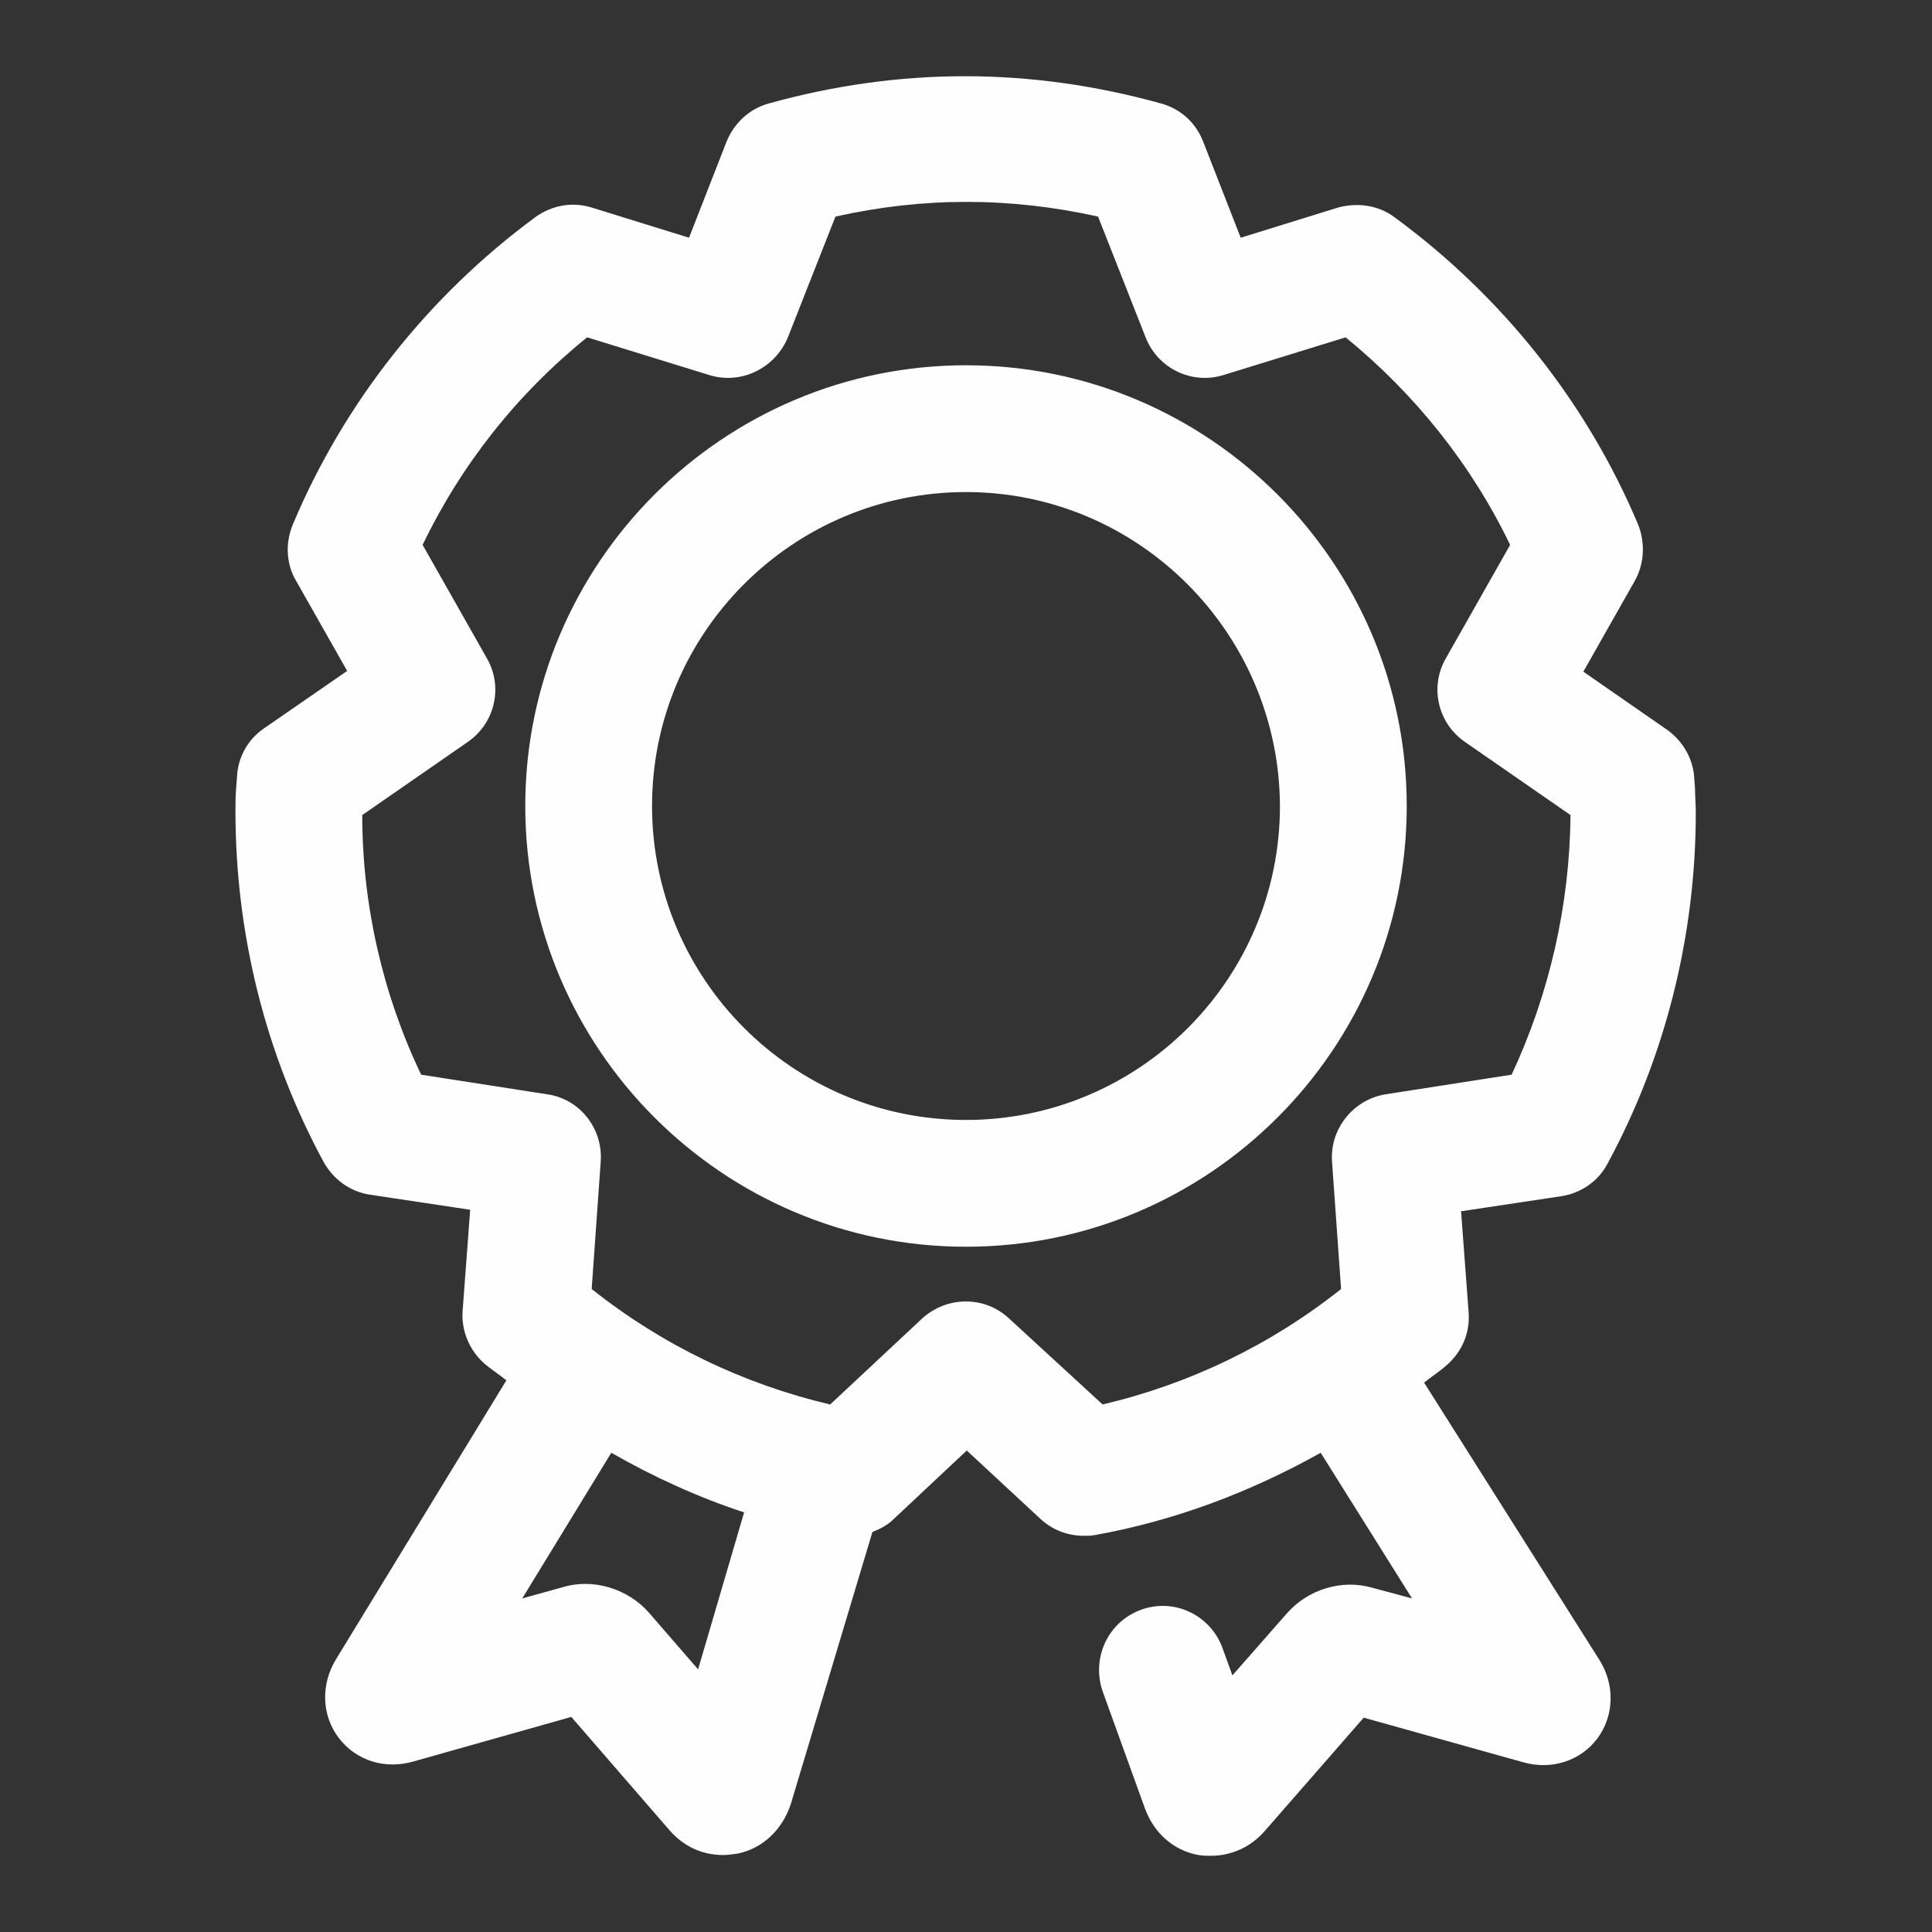 <svg xmlns="http://www.w3.org/2000/svg" xmlns:xlink="http://www.w3.org/1999/xlink" version="1.1" x="0px" y="0px" viewBox="0 0 256 256" enable-background="new 0 0 256 256" xml:space="preserve">
<rect x="0" y="0" width="256" height="256" fill="#333333" stroke="none"/>
<g><g><path fill="#fffefe" d="M188.7,183.2c1-0.8,2.1-1.5,3.1-2.4c2-1.8,3-4.3,2.8-6.9l-1-13.4l13.3-2c2.6-0.4,4.9-2,6.1-4.3c7.7-14.2,11.7-30.3,11.7-46.5c0-1.1-0.1-2.2-0.1-3.2l-0.1-1.3c-0.1-2.6-1.5-5-3.6-6.5l-11.1-7.7l6.8-12c1.3-2.3,1.4-5,0.5-7.4c-6.8-16.2-18-30.3-32.3-40.8c-2.1-1.6-4.9-2-7.5-1.3l-12.9,4l-5-12.8c-1-2.5-3-4.3-5.6-5c-17.3-4.8-34.6-4.8-51.9,0c-2.6,0.7-4.6,2.6-5.6,5l-5,12.8l-12.9-4c-2.6-0.8-5.3-0.3-7.5,1.3C56.8,39.2,45.6,53.3,38.8,69.5c-1,2.4-0.9,5.2,0.4,7.4l6.8,12L35,96.5c-2.2,1.5-3.5,3.9-3.6,6.5l-0.1,1.3c-0.1,1.1-0.1,2.1-0.1,3.2c0,16.3,4,32.3,11.7,46.5c1.3,2.3,3.5,3.9,6.1,4.3l13.3,2l-1,13.4c-0.2,2.6,0.9,5.2,2.8,6.9c0.9,0.8,2,1.5,3,2.3l-22.6,37c-2,3.3-1.9,7.4,0.4,10.4s6.1,4.2,9.9,3.1l20.9-5.9l13,15c1.9,2.2,4.4,3.3,7.1,3.3c0.7,0,1.3-0.1,2-0.2c3.3-0.7,5.9-3.2,7-6.6l10.8-36c1-0.4,2-0.9,2.8-1.7l9.7-9.1l9.7,9c1.6,1.5,3.6,2.3,5.8,2.3c0.5,0,1,0,1.5-0.1c10.6-1.9,20.6-5.7,29.9-10.9l12.1,19.3l-5.2-1.4c-4.1-1.2-8.6,0.2-11.4,3.4l-7.2,8.2l-1.3-3.6c-1.6-4.4-6.4-6.7-10.8-5.1c-4.4,1.6-6.6,6.4-5.1,10.8l5.6,15.5c1.2,3.3,3.8,5.6,7.1,6.2c0.6,0.1,1.2,0.1,1.7,0.1c2.7,0,5.3-1.2,7.1-3.3l13.1-15l21.1,5.9c3.8,1.1,7.7-0.2,9.9-3.2c2.2-3,2.3-7.1,0.2-10.4L188.7,183.2z M92.5,221.2l-6.5-7.5c-2.8-3.2-7.4-4.6-11.4-3.4l-5.4,1.5L81,192.5c5.6,3.2,11.5,5.9,17.6,7.9L92.5,221.2L92.5,221.2z M133.7,174.7c-3.2-3-8.2-3-11.5,0L110,186.1c-11.5-2.7-22.3-7.9-31.6-15.3l1.2-16.9c0.3-4.4-2.8-8.3-7.1-8.9l-16.7-2.6C50.7,131.7,48,119.9,48,108l14-9.7c3.6-2.5,4.7-7.3,2.5-11.1l-8.5-15c5.1-10.6,12.5-20,21.8-27.5l16.2,5c4.2,1.3,8.7-0.9,10.4-5l6.3-16c11.6-2.6,23.1-2.6,34.8,0l6.3,16c1.6,4.1,6.1,6.3,10.3,5l16.2-5c9.2,7.5,16.7,16.9,21.8,27.5l-8.5,15c-2.2,3.8-1.1,8.6,2.5,11.1l14,9.7c-0.1,11.9-2.8,23.7-7.8,34.4l-16.7,2.6c-4.3,0.7-7.4,4.6-7.1,8.9l1.2,16.9c-9.3,7.4-20.1,12.6-31.6,15.3L133.7,174.7L133.7,174.7z M128,165.2c-32.2,0-58.4-26.2-58.4-58.4c0-32.2,26.2-58.4,58.4-58.4c32.2,0,58.4,26.2,58.4,58.4C186.4,139,160.2,165.2,128,165.2z M128,65.2c-22.9,0-41.6,18.6-41.6,41.6c0,22.9,18.6,41.6,41.6,41.6c22.9,0,41.6-18.6,41.6-41.6C169.5,83.9,150.9,65.2,128,65.2z"/></g></g>
</svg>
